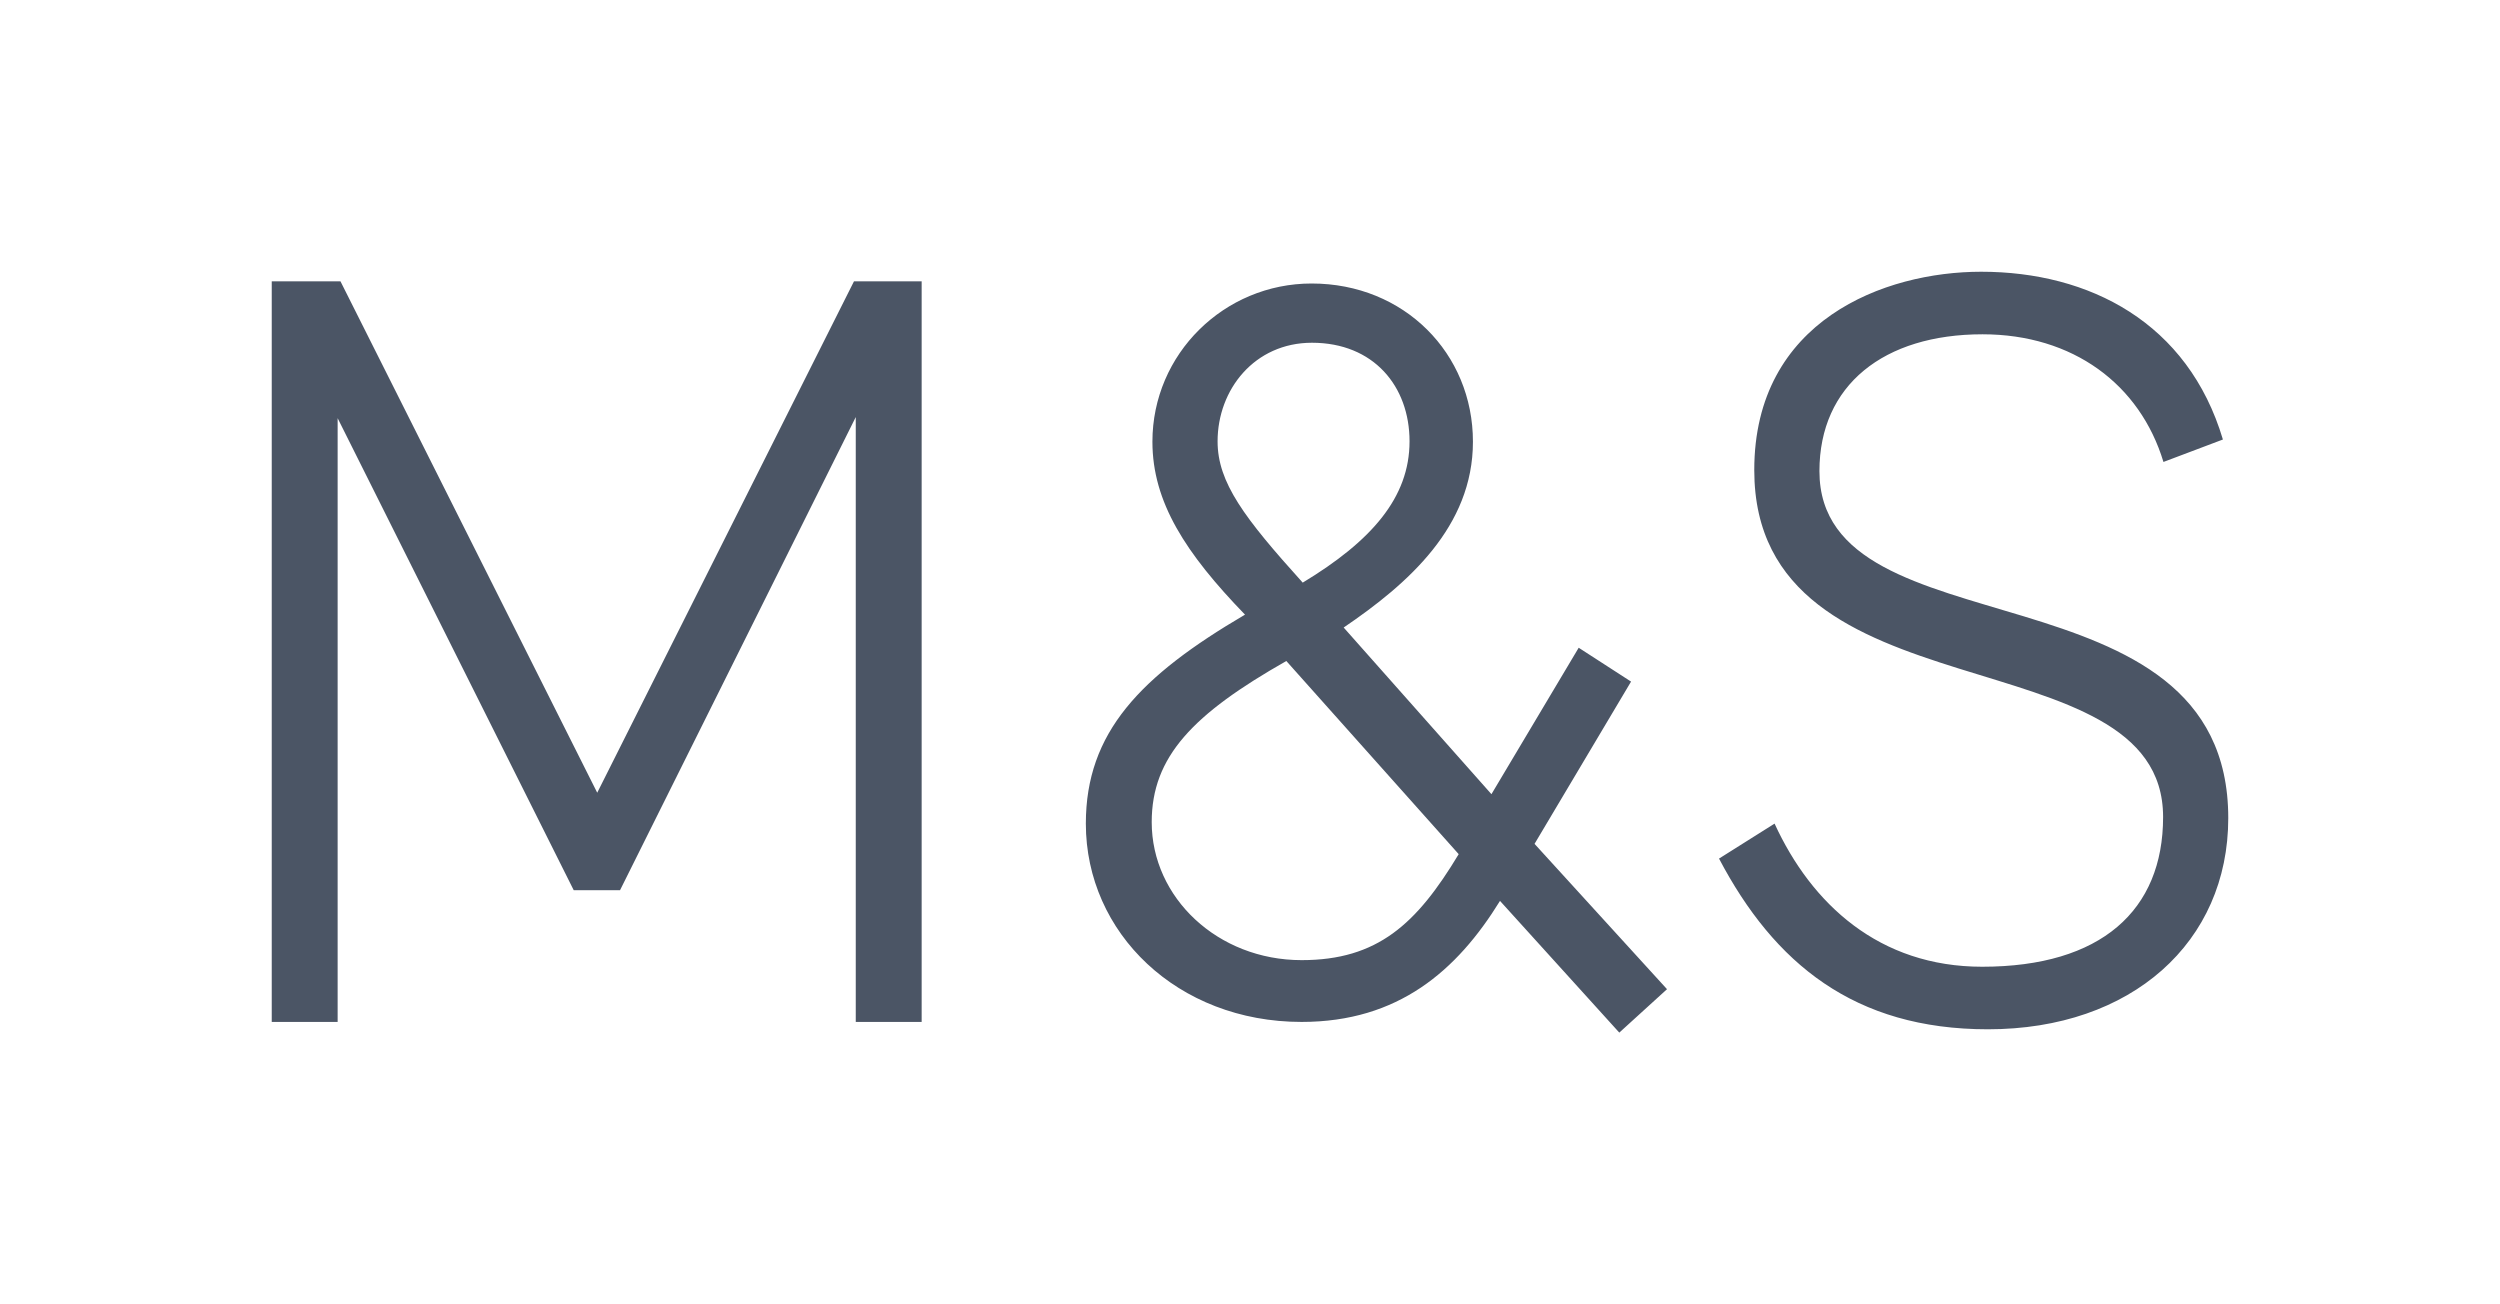 <svg width="92" height="48" viewBox="0 0 92 48" fill="none" xmlns="http://www.w3.org/2000/svg">
<path d="M33.917 10.352V37.607H31.492V15.348L22.817 32.76H21.113L12.425 15.389V37.607H10V10.352H12.529L21.978 29.172L31.427 10.352H33.917ZM59.59 38L55.2 33.153C53.614 35.725 51.452 37.607 47.9 37.607C43.327 37.607 39.959 34.331 39.959 30.309C39.959 26.952 41.964 24.88 45.816 22.619C43.628 20.358 42.409 18.476 42.409 16.255C42.409 13.019 45.056 10.433 48.267 10.433C51.675 10.433 54.204 13.006 54.204 16.255C54.204 19.383 51.819 21.482 49.447 23.093L54.885 29.226L58.096 23.837L60.023 25.083L56.471 31.054L61.346 36.402L59.59 38ZM47.337 24.325C43.903 26.275 42.383 27.845 42.383 30.255C42.383 33.031 44.807 35.333 47.9 35.333C50.692 35.333 52.133 34.006 53.68 31.433L47.337 24.325ZM44.807 16.242C44.807 17.758 45.79 19.058 47.94 21.441C50.469 19.911 51.871 18.313 51.871 16.242C51.871 14.211 50.547 12.613 48.28 12.613C46.17 12.613 44.807 14.333 44.807 16.242ZM81.803 16.174L79.615 17C78.75 14.143 76.286 12.302 72.957 12.302C69.327 12.302 66.955 14.17 66.955 17.338C66.955 24.135 82 20.534 82 30.106C82 34.669 78.448 37.878 73.154 37.878C68.24 37.878 65.291 35.455 63.26 31.596L65.304 30.309C66.667 33.275 69.157 35.576 72.944 35.576C77.321 35.576 79.602 33.505 79.602 30.066C79.602 23.228 64.557 26.586 64.557 17.298C64.557 11.787 69.353 10 72.905 10C76.889 10 80.519 11.868 81.803 16.174Z" fill="#4B5565"/>
</svg>
